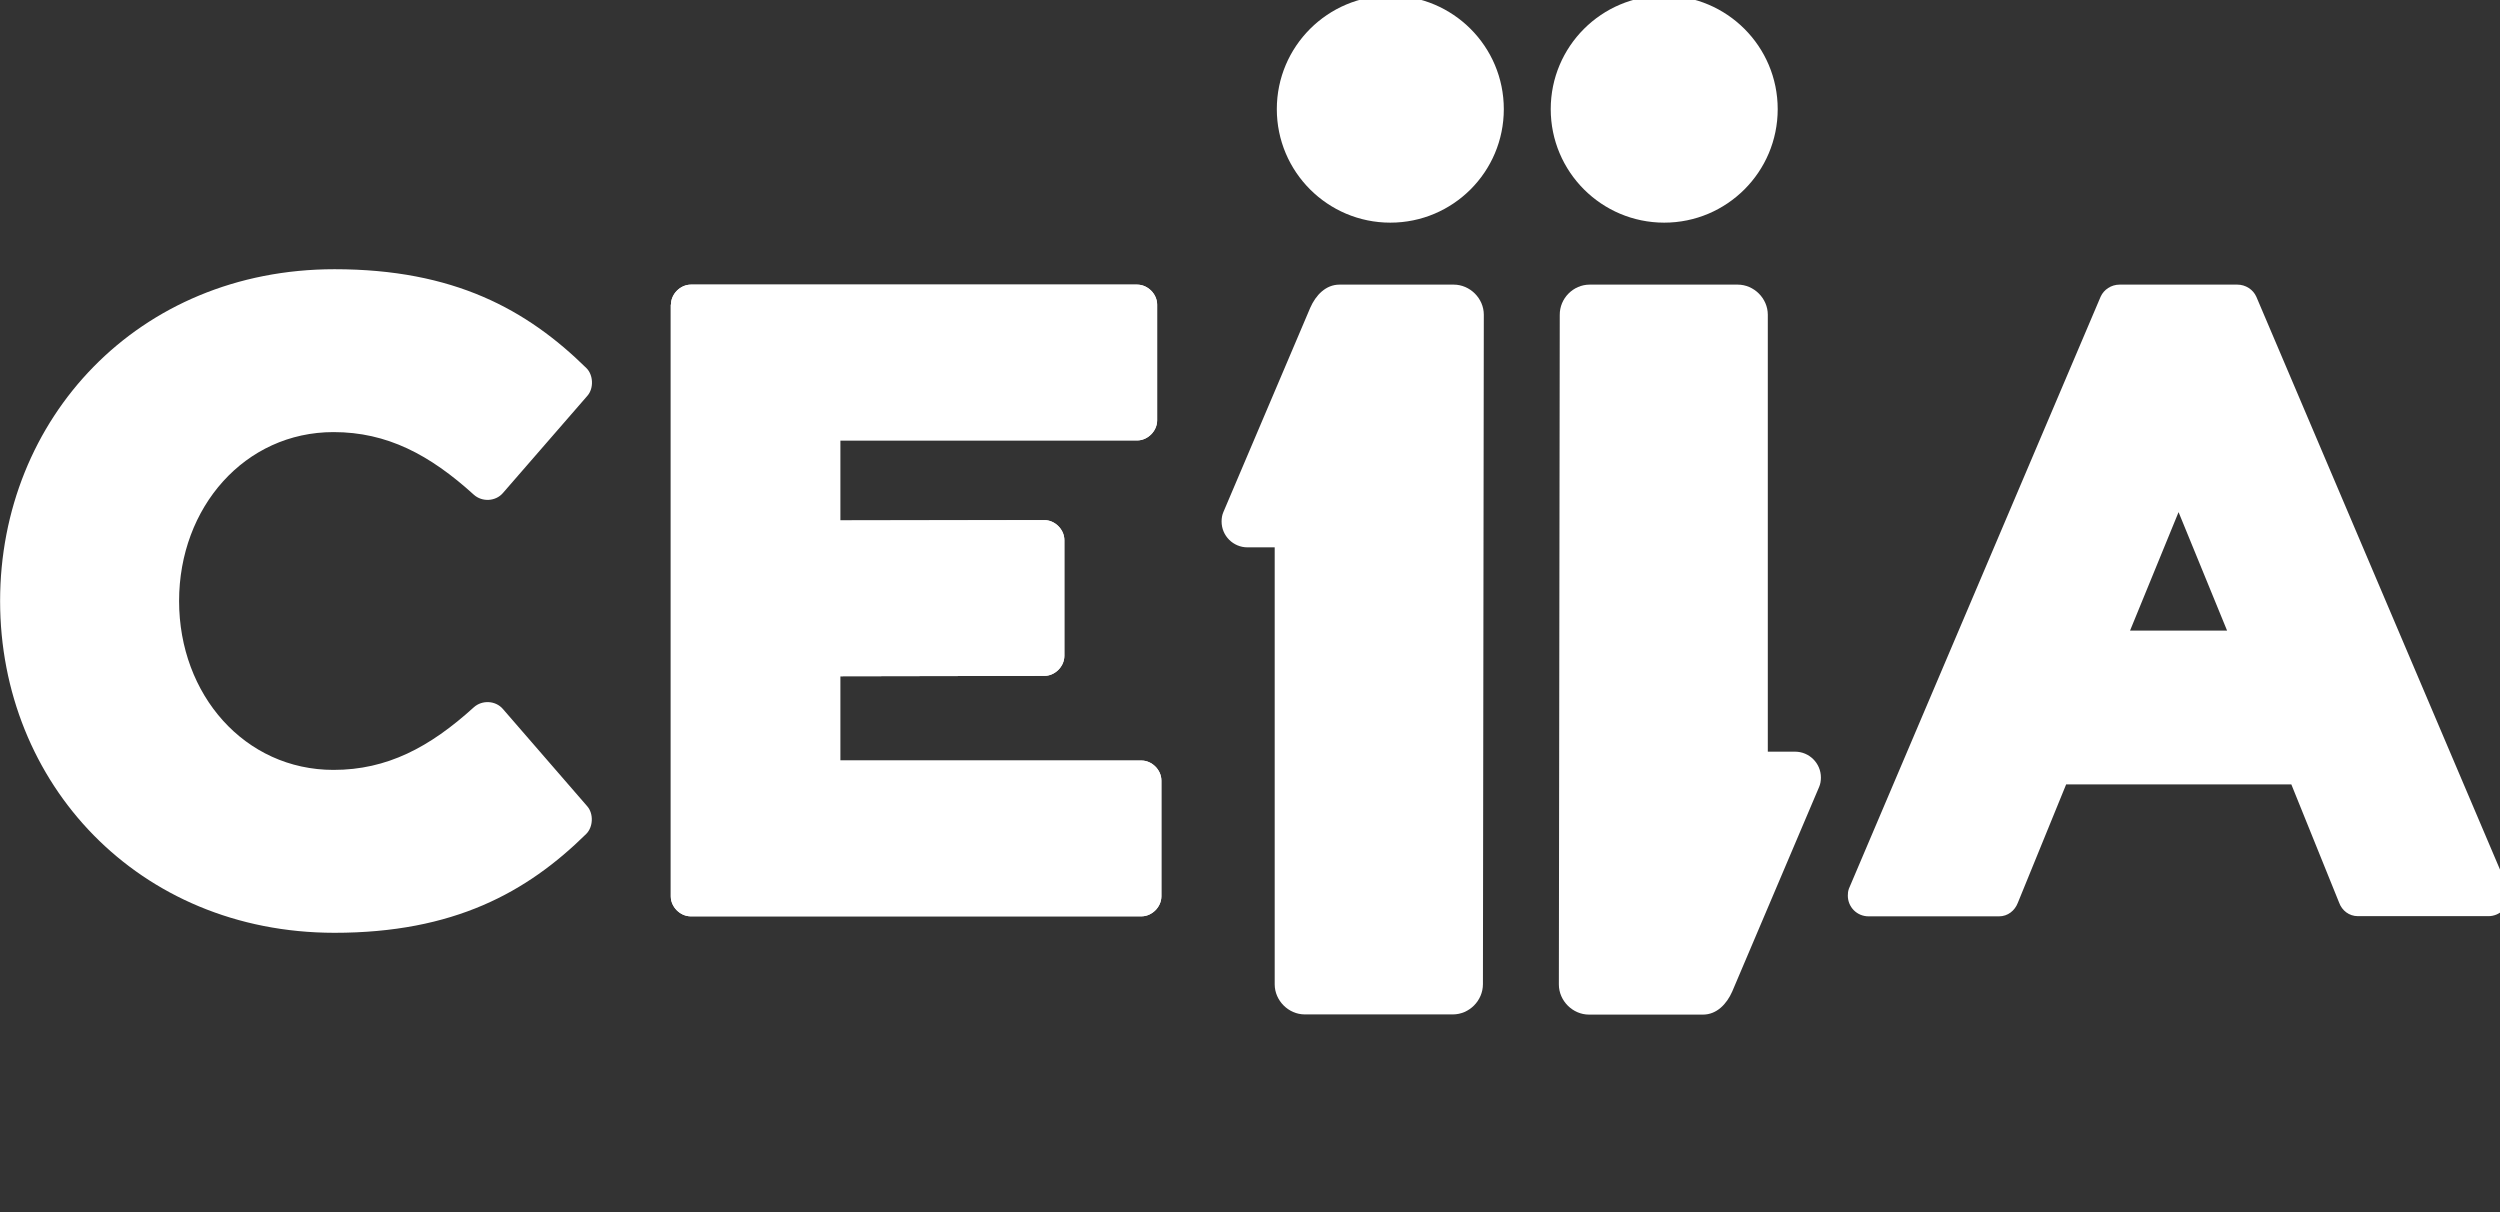 <?xml version="1.0" encoding="UTF-8"?>
<svg xmlns="http://www.w3.org/2000/svg" width="99" height="48" viewBox="0 0 99 48" fill="none">
  <rect x="0" y="0" width="99" height="48" fill="#333333" stroke="none"/>
  <g clip-path="url(#clip0_12745_3539)">
    <path fill-rule="evenodd" clip-rule="evenodd" d="M26.57 12.063C26.57 11.642 26.941 11.271 27.362 11.271H45.031C45.451 11.271 45.823 11.642 45.823 12.063V16.648C45.823 17.069 45.451 17.441 45.031 17.441H33.273V20.61L41.356 20.596C41.777 20.596 42.149 20.967 42.149 21.388V25.973C42.149 26.394 41.777 26.765 41.356 26.765L33.273 26.779V30.117H45.199C45.619 30.117 45.991 30.488 45.991 30.909V35.495C45.991 35.915 45.619 36.287 45.199 36.287H27.355C26.934 36.287 26.563 35.915 26.563 35.495V12.063H26.57Z" fill="white"></path>
    <path fill-rule="evenodd" clip-rule="evenodd" d="M26.57 12.063C26.57 11.642 26.941 11.271 27.362 11.271H45.031C45.451 11.271 45.823 11.642 45.823 12.063V16.648C45.823 17.069 45.451 17.441 45.031 17.441H33.273V20.61L41.356 20.596C41.777 20.596 42.149 20.967 42.149 21.388V25.973C42.149 26.394 41.777 26.765 41.356 26.765L33.273 26.779V30.117H45.199C45.619 30.117 45.991 30.488 45.991 30.909V35.495C45.991 35.915 45.619 36.287 45.199 36.287H27.355C26.934 36.287 26.563 35.915 26.563 35.495V12.063H26.57Z" fill="white"></path>
    <path d="M57.532 40.171H51.67C51.025 40.171 50.478 39.624 50.478 38.979V21.675H49.398C48.838 21.675 48.375 21.22 48.375 20.652C48.375 20.518 48.396 20.392 48.445 20.28L51.888 12.182C52.105 11.691 52.498 11.271 53.044 11.271H57.567C58.212 11.271 58.759 11.817 58.759 12.463L58.724 38.972C58.724 39.624 58.184 40.171 57.532 40.171Z" fill="white"></path>
    <path d="M55.057 8.817C57.539 8.817 59.551 6.804 59.551 4.322C59.551 1.84 57.539 -0.172 55.057 -0.172C52.575 -0.172 50.562 1.84 50.562 4.322C50.562 6.804 52.575 8.817 55.057 8.817Z" fill="white"></path>
    <path d="M62.951 11.271H68.813C69.458 11.271 70.005 11.817 70.005 12.463V29.766H71.084C71.645 29.766 72.108 30.222 72.108 30.79C72.108 30.923 72.087 31.049 72.038 31.162L68.595 39.267C68.378 39.757 67.985 40.178 67.439 40.178H62.923C62.278 40.178 61.731 39.631 61.731 38.986L61.766 12.476C61.759 11.81 62.306 11.271 62.951 11.271Z" fill="white"></path>
    <path d="M65.903 8.817C68.385 8.817 70.397 6.804 70.397 4.322C70.397 1.84 68.385 -0.172 65.903 -0.172C63.421 -0.172 61.409 1.84 61.409 4.322C61.409 6.804 63.421 8.817 65.903 8.817Z" fill="white"></path>
    <path d="M88.192 24.971L86.271 20.28L84.35 24.971H88.192ZM90.737 31.063H81.819L79.905 35.754C79.785 36.062 79.512 36.287 79.161 36.287H73.994C73.538 36.287 73.174 35.922 73.174 35.467C73.174 35.368 73.181 35.298 73.216 35.193L83.186 11.747C83.312 11.467 83.607 11.271 83.936 11.271H88.599C88.928 11.271 89.223 11.467 89.349 11.747L99.319 35.186C99.354 35.291 99.361 35.361 99.361 35.459C99.361 35.915 98.996 36.28 98.541 36.28H93.373C93.023 36.28 92.742 36.056 92.63 35.747L90.737 31.063Z" fill="white"></path>
    <path d="M0.004 23.8C0.004 16.585 5.459 10.661 13.248 10.661C17.974 10.661 20.863 12.259 23.218 14.573C23.499 14.846 23.52 15.379 23.26 15.674L19.916 19.523C19.628 19.859 19.096 19.887 18.766 19.593C17.013 18.001 15.324 17.111 13.206 17.111C9.701 17.111 7.092 20.084 7.092 23.8C7.092 27.516 9.694 30.488 13.206 30.488C15.324 30.488 17.013 29.598 18.766 28.006C19.096 27.712 19.628 27.74 19.916 28.077L23.253 31.926C23.513 32.22 23.492 32.753 23.211 33.027C20.863 35.34 17.967 36.939 13.241 36.939C5.459 36.932 0.004 31.007 0.004 23.8Z" fill="white"></path>
  </g>
  <defs>
    <clipPath id="clip0_12745_3539">
      <rect width="99" height="48" fill="white"></rect>
    </clipPath>
  </defs>
</svg>
